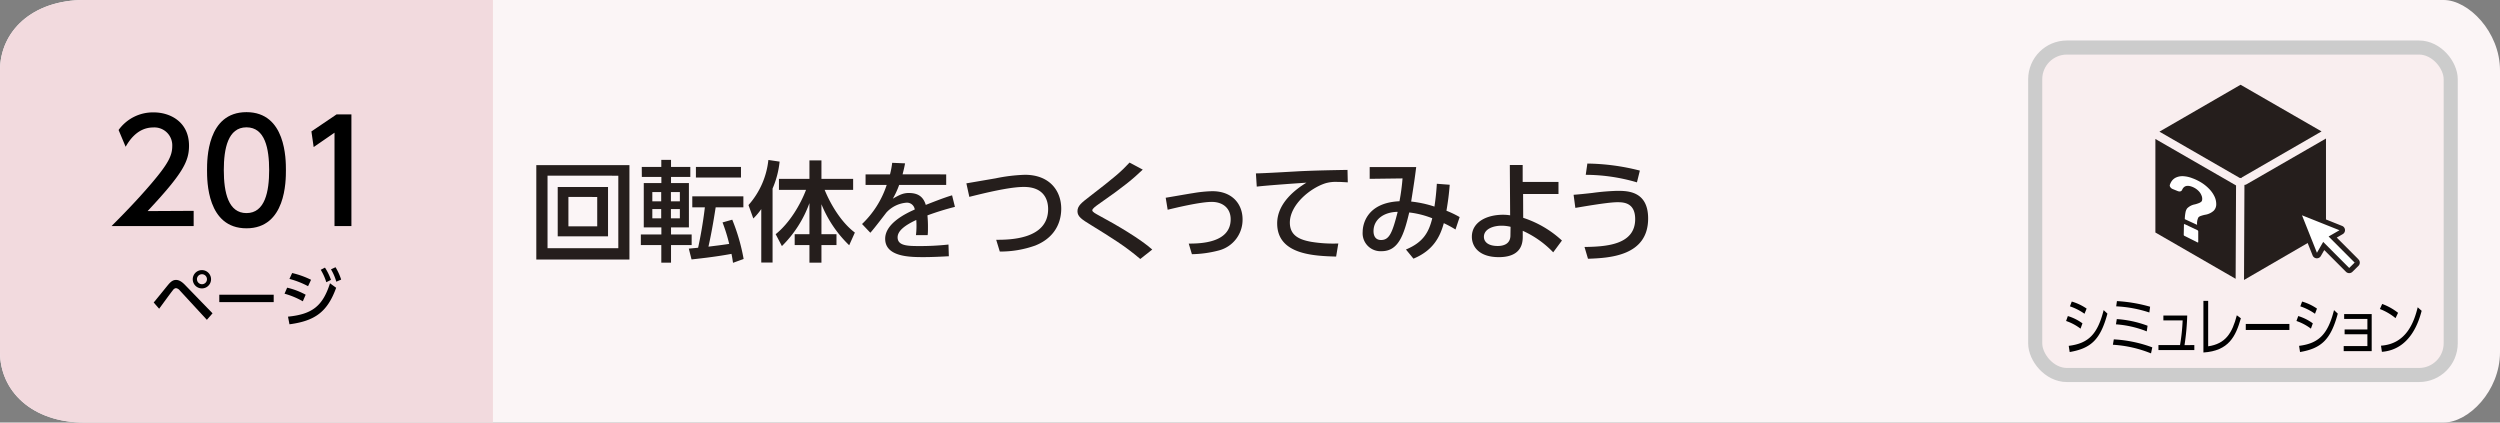 <svg xmlns="http://www.w3.org/2000/svg" viewBox="0 0 710 120"><rect x="0" y="0" width="710" height="120" fill="#808080" stroke="none"/><defs><style>.cls-1{fill:#fbf5f6;}.cls-2{fill:#f2dade;}.cls-3{fill:#251e1c;}.cls-4{fill:#f9eeef;stroke:#ccc;stroke-width:4px;}.cls-4,.cls-6{stroke-miterlimit:10;}.cls-5,.cls-6{fill:#fff;}.cls-6{stroke:#251e1c;stroke-width:1.42px;}</style></defs><title>index_15</title><g id="レイヤー_2" data-name="レイヤー 2"><g id="レイヤー_3" data-name="レイヤー 3"><path class="cls-1" d="M694,120H24c-15,0-24-9-24-20V20C0,9,9,0,24,0H694c7,0,16,9,16,20v80C710,111.05,701.05,120,694,120Z"/><path class="cls-2" d="M140,120H24c-15,0-24-9-24-20V20C0,9,9,0,24,0H140Z"/><path d="M43.65,85.91c.68-.79,3.58-4.41,4.19-5.13.85-1,1.46-1.28,2.16-1.28s1.52.34,2.6,1.48l7.76,8-1.61,1.85-7.68-8.33a1.7,1.7,0,0,0-1.1-.67,1.24,1.24,0,0,0-.85.56c-.66.81-3.37,4.55-3.92,5.29ZM59.94,79.3a2.6,2.6,0,1,1-2.59-2.59A2.6,2.6,0,0,1,59.94,79.3Zm-4,0a1.42,1.42,0,1,0,1.42-1.42A1.43,1.43,0,0,0,55.93,79.3Z"/><path d="M77.73,83.7v2.1H62.28V83.7Z"/><path d="M86,85.57a22.73,22.73,0,0,0-5.19-2.16l.74-1.71a20.59,20.59,0,0,1,5.26,2Zm-4.21,4.36c6.88-.69,9.86-3,11.93-9.48l1.75,1.28C93,88.54,89.5,91.13,82.21,92.1Zm5.7-8.65a24.51,24.51,0,0,0-5.29-2.07l.77-1.67a24.61,24.61,0,0,1,5.37,1.92ZM92.29,76A16.27,16.27,0,0,1,94,79.48l-1.33.67a15.25,15.25,0,0,0-1.58-3.53Zm3-.11a16,16,0,0,1,1.6,3.51L95.51,80A14.64,14.64,0,0,0,94,76.49Z"/><path d="M55,59.88V64.2H31.68c3.48-3.48,7.16-7.24,11.24-12,4.84-5.68,6-8,6-10.72a5.07,5.07,0,0,0-5.4-5.28c-4.72,0-7.08,4.2-7.84,5.48l-2-4.76a12,12,0,0,1,10-5c4.52,0,10,2.59,10,9.47,0,4.52-1.88,8-11.76,18.56Z"/><path d="M58.8,48.32c0-3.08,0-16.47,11.2-16.47S81.2,45.28,81.2,48.32s0,16.52-11.2,16.52S58.8,51.4,58.8,48.32Zm17.64,0c0-6.12-1.16-12.16-6.44-12.16s-6.44,6.08-6.44,12.16c0,6.44,1.32,12.2,6.44,12.2C75.28,60.52,76.44,54.36,76.44,48.32Z"/><path d="M95.6,32.48h4.2V64.2H95V37.68l-5.92,4.08-.64-4.44Z"/><path class="cls-3" d="M178.76,46.89V73.71H152.31V46.89Zm-23.26,3V70.48h20.1V49.9Zm17.18,3.22v14H158.39v-14Zm-11.25,2.82v8.34h8.18V55.94Z"/><path class="cls-3" d="M182.26,47.41h5.55v-2h2.76v2h5.48v2.83h-5.48V52h5.08V64.59h-5.08v2h5.86v3h-5.86v5h-2.76v-5H182v-3h5.83v-2h-5V52h5V50.24h-5.55Zm3,7.14v2.63h2.52V54.55Zm0,4.83V62h2.52V59.38Zm5.28-4.83v2.63h2.54V54.55Zm0,4.83V62h2.54V59.38Zm17.64,15.26c-.13-.81-.22-1.55-.44-2.54-5,.93-9.73,1.39-11.34,1.58l-.78-3.07,2.64-.25c.55-2.45,1.42-7.1,1.92-11.47h-3.57V55.76h14.51v3.13h-7.87c-.28,1.76-1,6.51-2.05,11.16,2.45-.31,2.89-.34,5.89-.78a47.6,47.6,0,0,0-1.89-6.1l2.76-.78a54.64,54.64,0,0,1,3.23,11.16Zm2.26-27.23v3H197.64v-3Z"/><path class="cls-3" d="M216.2,59.38a17.87,17.87,0,0,1-2.26,2.67l-1.37-3.81a22.86,22.86,0,0,0,5.65-12.81l3.19.47a25.8,25.8,0,0,1-2,7.65v21H216.2Zm4.09,7.13c3.94-3.16,7-8.34,8.62-12.58h-7.69V50.79h8.66V45.55h3.41v5.24h9v3.14h-8.09c1.76,4.31,4.83,9.33,8.58,12.12l-1.61,3.6A33.8,33.8,0,0,1,233.29,58v8.52h4.27v3.07h-4.27v5h-3.41v-5h-4.19V66.51h4.19V57.68a32.73,32.73,0,0,1-7.82,12.21Z"/><path class="cls-3" d="M268.72,49.52v3H255.36a23.41,23.41,0,0,1-1.8,3.91c1.83-1.06,2.94-1.62,4.53-1.62,2.57,0,4.12,1,4.83,3.38,1.43-.55,5-2,7.47-2.72l.81,3.28a77.19,77.19,0,0,0-7.81,2.42,32.51,32.51,0,0,1,.15,3.35c0,1,0,1.61-.09,2.26h-3.32a22.41,22.41,0,0,0,.09-4.31c-3.25,1.52-5.3,3.1-5.3,4.93,0,2.48,3,2.48,6.45,2.48a73.64,73.64,0,0,0,8-.43l.1,3.32c-2.14.12-4.75.25-7.17.25-3.69,0-10.91,0-10.91-5.21,0-4.34,5.8-7.17,8.4-8.31a2.23,2.23,0,0,0-2.45-1.93,8.65,8.65,0,0,0-5.58,2.76c-.12.13-3.75,4.93-4.59,5.77l-2.35-2.48a26.84,26.84,0,0,0,7-11.1h-6v-3h6.94a23.6,23.6,0,0,0,.62-3.28l3.66.15c-.22,1.18-.37,1.8-.71,3.13Z"/><path class="cls-3" d="M282.92,68.1c3.75,0,14.75-.07,14.75-8.72,0-2.85-1.36-6.29-6.88-6.29-2.82,0-7.41.77-15.5,2.82l-.84-3.84,8.34-1.43a48.06,48.06,0,0,1,8.28-1c7,0,10.32,4.52,10.32,9.64,0,2.45-.74,7.78-7.37,10.45a29.36,29.36,0,0,1-10.08,1.71Z"/><path class="cls-3" d="M323.84,73.55c-4.41-3.75-8.13-6-14-9.64C307.25,62.33,306,61.52,306,60s1.11-2.39,3.44-4.18c7.13-5.49,9-7.1,11.35-9.65l3.75,2c-2.76,2.63-5.24,4.74-12.56,9.83-.74.53-1.77,1.24-1.77,1.73s1.06,1,1.93,1.49c5.05,2.7,11.81,6.7,15.1,9.65Z"/><path class="cls-3" d="M337.6,69.18c3.26,0,11.91-.15,11.91-6.91,0-3.17-2.27-4.93-5.37-4.93-3.31,0-10.35,1.7-12.52,2.23l-.56-3.41c1.24-.19,6.63-1.15,7.72-1.3a36.62,36.62,0,0,1,5.52-.56c5.76,0,8.59,3.75,8.59,8a9,9,0,0,1-6.76,8.83,31.65,31.65,0,0,1-7.63,1.06Z"/><path class="cls-3" d="M382.77,51.79c-1.18-.07-2.14-.13-3-.13a10.38,10.38,0,0,0-3.28.37c-4.41,1.37-10.17,6.14-10.17,11.2,0,3.87,3.07,4.9,6.08,5.45a38.78,38.78,0,0,0,7.68.47l-.62,3.72c-6.26-.19-16.74-.53-16.74-9.43,0-5.95,5.58-9.89,8.31-11.56-3.29.22-11.22.77-14.11,1.12l-.24-3.76c2,0,10.75-.52,12.52-.62,4.75-.21,8.31-.28,13.49-.37Z"/><path class="cls-3" d="M399.29,70.86c4.81-2,6.48-4.78,7.47-8.87a25.31,25.31,0,0,0-6.54-1.65c-1.49,6.24-3,11-7.84,11A5.1,5.1,0,0,1,387,65.83c0-2,1.09-8.25,10.45-8.68a59.12,59.12,0,0,0,.87-6.48l-9.33.12V47.45h13.21c-.44,3.44-.53,4.09-1.43,9.79a31.54,31.54,0,0,1,6.61,1.43c.31-2,.55-4.19.68-6.48l3.66.28c-.22,2.76-.47,4.68-.93,7.38a27.33,27.33,0,0,1,3.75,1.8l-1.18,3.53a29.71,29.71,0,0,0-3.32-1.8c-1.05,3.85-3,7.75-8.62,10.08Zm-9.21-5.21c0,1.33.56,2.51,2.14,2.51,2.33,0,3.2-2,4.72-8C392.94,60.22,390.08,62.36,390.08,65.65Z"/><path class="cls-3" d="M432.59,61.86a29.8,29.8,0,0,1,11,6.45l-2.48,3.35a27.61,27.61,0,0,0-8.65-6.11v1.77c0,4.4-3.13,5.71-6.79,5.71-5.55,0-7.66-2.92-7.66-5.8,0-4.13,4.16-6.24,8.87-6.24a12.83,12.83,0,0,1,2,.16l-.09-14.29h3.65v4.8l10.17,0V55.1H432.56ZM429,64.41a10.92,10.92,0,0,0-2.57-.31c-2.33,0-5,.93-5,3.16,0,1.33,1.08,2.6,3.93,2.6,1.46,0,3.6-.46,3.6-3Z"/><path class="cls-3" d="M450,70.14c6-.09,14.39-.53,14.39-7.91,0-4.71-3.32-4.8-5.05-4.8-2.85,0-10.76,1.43-11.94,1.61l-.5-3.72c1.55-.12,2.58-.22,5.37-.53a64.94,64.94,0,0,1,7-.59c2.88,0,8.8,0,8.8,7.85,0,10.76-11.19,11.22-17.08,11.44Zm14.89-18.35a51.86,51.86,0,0,0-14.54-2.14l.46-3.2a62.72,62.72,0,0,1,14.91,2Z"/><rect class="cls-4" x="578" y="13.5" width="118" height="93" rx="9"/><path d="M590.87,93.34a14.39,14.39,0,0,0-4.1-2.18l.5-1.4a13.79,13.79,0,0,1,4.15,2.07Zm-3.35,4.88c5.63-.7,8.18-3.3,9.92-10.15l1.07,1c-2,7.44-4.71,9.87-10.72,10.91ZM592,89.11A16.15,16.15,0,0,0,587.86,87l.52-1.36a14.73,14.73,0,0,1,4.22,2Z"/><path d="M610.89,100.36a34.27,34.27,0,0,0-10.83-2.45l.26-1.53a37,37,0,0,1,10.93,2.27Zm-1.21-6.25a29.17,29.17,0,0,0-8.75-2l.24-1.49a30.61,30.61,0,0,1,8.74,1.89Zm.74-5.36A35.5,35.5,0,0,0,601,87l.21-1.49a43,43,0,0,1,9.42,1.6Z"/><path d="M623.19,98v1.42H613V98h6.13a54.06,54.06,0,0,0,.74-7h-5.47V89.61h6.77a65.83,65.83,0,0,1-.77,8.41Z"/><path d="M627.12,98.35c4.9-.71,6.81-3.68,8.14-8.81l1.15.86c-1.48,5.12-3.4,9.24-10.64,9.71V85.44h1.35Z"/><path d="M650.19,92v1.71H637.8V92Z"/><path d="M656.3,93.34a14.55,14.55,0,0,0-4.11-2.18l.51-1.4a13.74,13.74,0,0,1,4.14,2.07Zm-3.36,4.88c5.63-.7,8.18-3.3,9.92-10.15l1.07,1c-2,7.44-4.71,9.87-10.72,10.91Zm4.52-9.11A16.27,16.27,0,0,0,653.29,87l.51-1.36a14.73,14.73,0,0,1,4.22,2Z"/><path d="M665.87,94.94V93.57h6.47v-3h-6.6V89.2h7.82V99.73h-7.95V98.29h6.73V94.94Z"/><path d="M680.33,90.35a15.93,15.93,0,0,0-4.44-2.59l.65-1.44a16.47,16.47,0,0,1,4.51,2.52Zm-4.13,7.82c7.29-.49,9.43-6.86,10.43-10.9l1.12,1c-.69,2.55-3,11-11.29,11.65Z"/><path class="cls-3" d="M636.08,50.53a.8.8,0,0,1,.15,0h0a.88.88,0,0,1,.28.06,1.24,1.24,0,0,1,.29-.27l22.52-13-23-13.25L613.28,37.39Z"/><polygon class="cls-3" points="635.04 52.67 612.13 39.47 612.13 66.03 634.92 79.18 635.04 52.67"/><path class="cls-3" d="M638,52.35a1.1,1.1,0,0,1-.58.16l-.12,27L660.58,66V39.34Z"/><path class="cls-5" d="M624.1,65.39l-3.63-1.72c-.12-.06-.22,0-.23.08l-.06,2.94a.35.35,0,0,0,.21.3l3.67,1.84c.13.07.23,0,.24-.07l0-3.06A.42.42,0,0,0,624.1,65.39Z"/><path class="cls-5" d="M628.88,55.73a8,8,0,0,0-1.46-2.06,11.48,11.48,0,0,0-2.18-1.78,13.87,13.87,0,0,0-2.71-1.31,8.24,8.24,0,0,0-2.48-.54,4.38,4.38,0,0,0-1.94.32,3.09,3.09,0,0,0-1.36,1.09,3.93,3.93,0,0,0-.52,1.09c-.11.38.27.92.77,1.13l1.49.6c.56.22,1,.09,1.21-.3.48-1.16,1.41-1.47,2.82-.94a5.42,5.42,0,0,1,1.17.61,5.27,5.27,0,0,1,.92.83,3.82,3.82,0,0,1,.6,1,2.46,2.46,0,0,1,.22,1,2.23,2.23,0,0,1-.06.47.73.73,0,0,1-.26.39,2.52,2.52,0,0,1-.63.35,11.31,11.31,0,0,1-1.11.36,4.11,4.11,0,0,0-2.23,1.15,2.83,2.83,0,0,0-.47,1.2,11.48,11.48,0,0,0-.19,1.85h0l3.5,1.62a3.83,3.83,0,0,1,.36-2.11,1.46,1.46,0,0,1,.62-.4A9.65,9.65,0,0,1,626.2,61a4.73,4.73,0,0,0,2.49-1.15,2.6,2.6,0,0,0,.72-1.94A5,5,0,0,0,628.88,55.73Z"/><path class="cls-6" d="M669.3,74.15l-6.82-6.83,2.5-1.44a.58.58,0,0,0,.29-.55.59.59,0,0,0-.37-.51l-11.13-4.44a.59.59,0,0,0-.77.76l4.44,11.14a.6.6,0,0,0,.51.37.59.59,0,0,0,.55-.29l1.44-2.5,6.82,6.83a.58.58,0,0,0,.41.17.59.59,0,0,0,.42-.17L669.3,75a.59.59,0,0,0,0-.83"/></g></g></svg>
